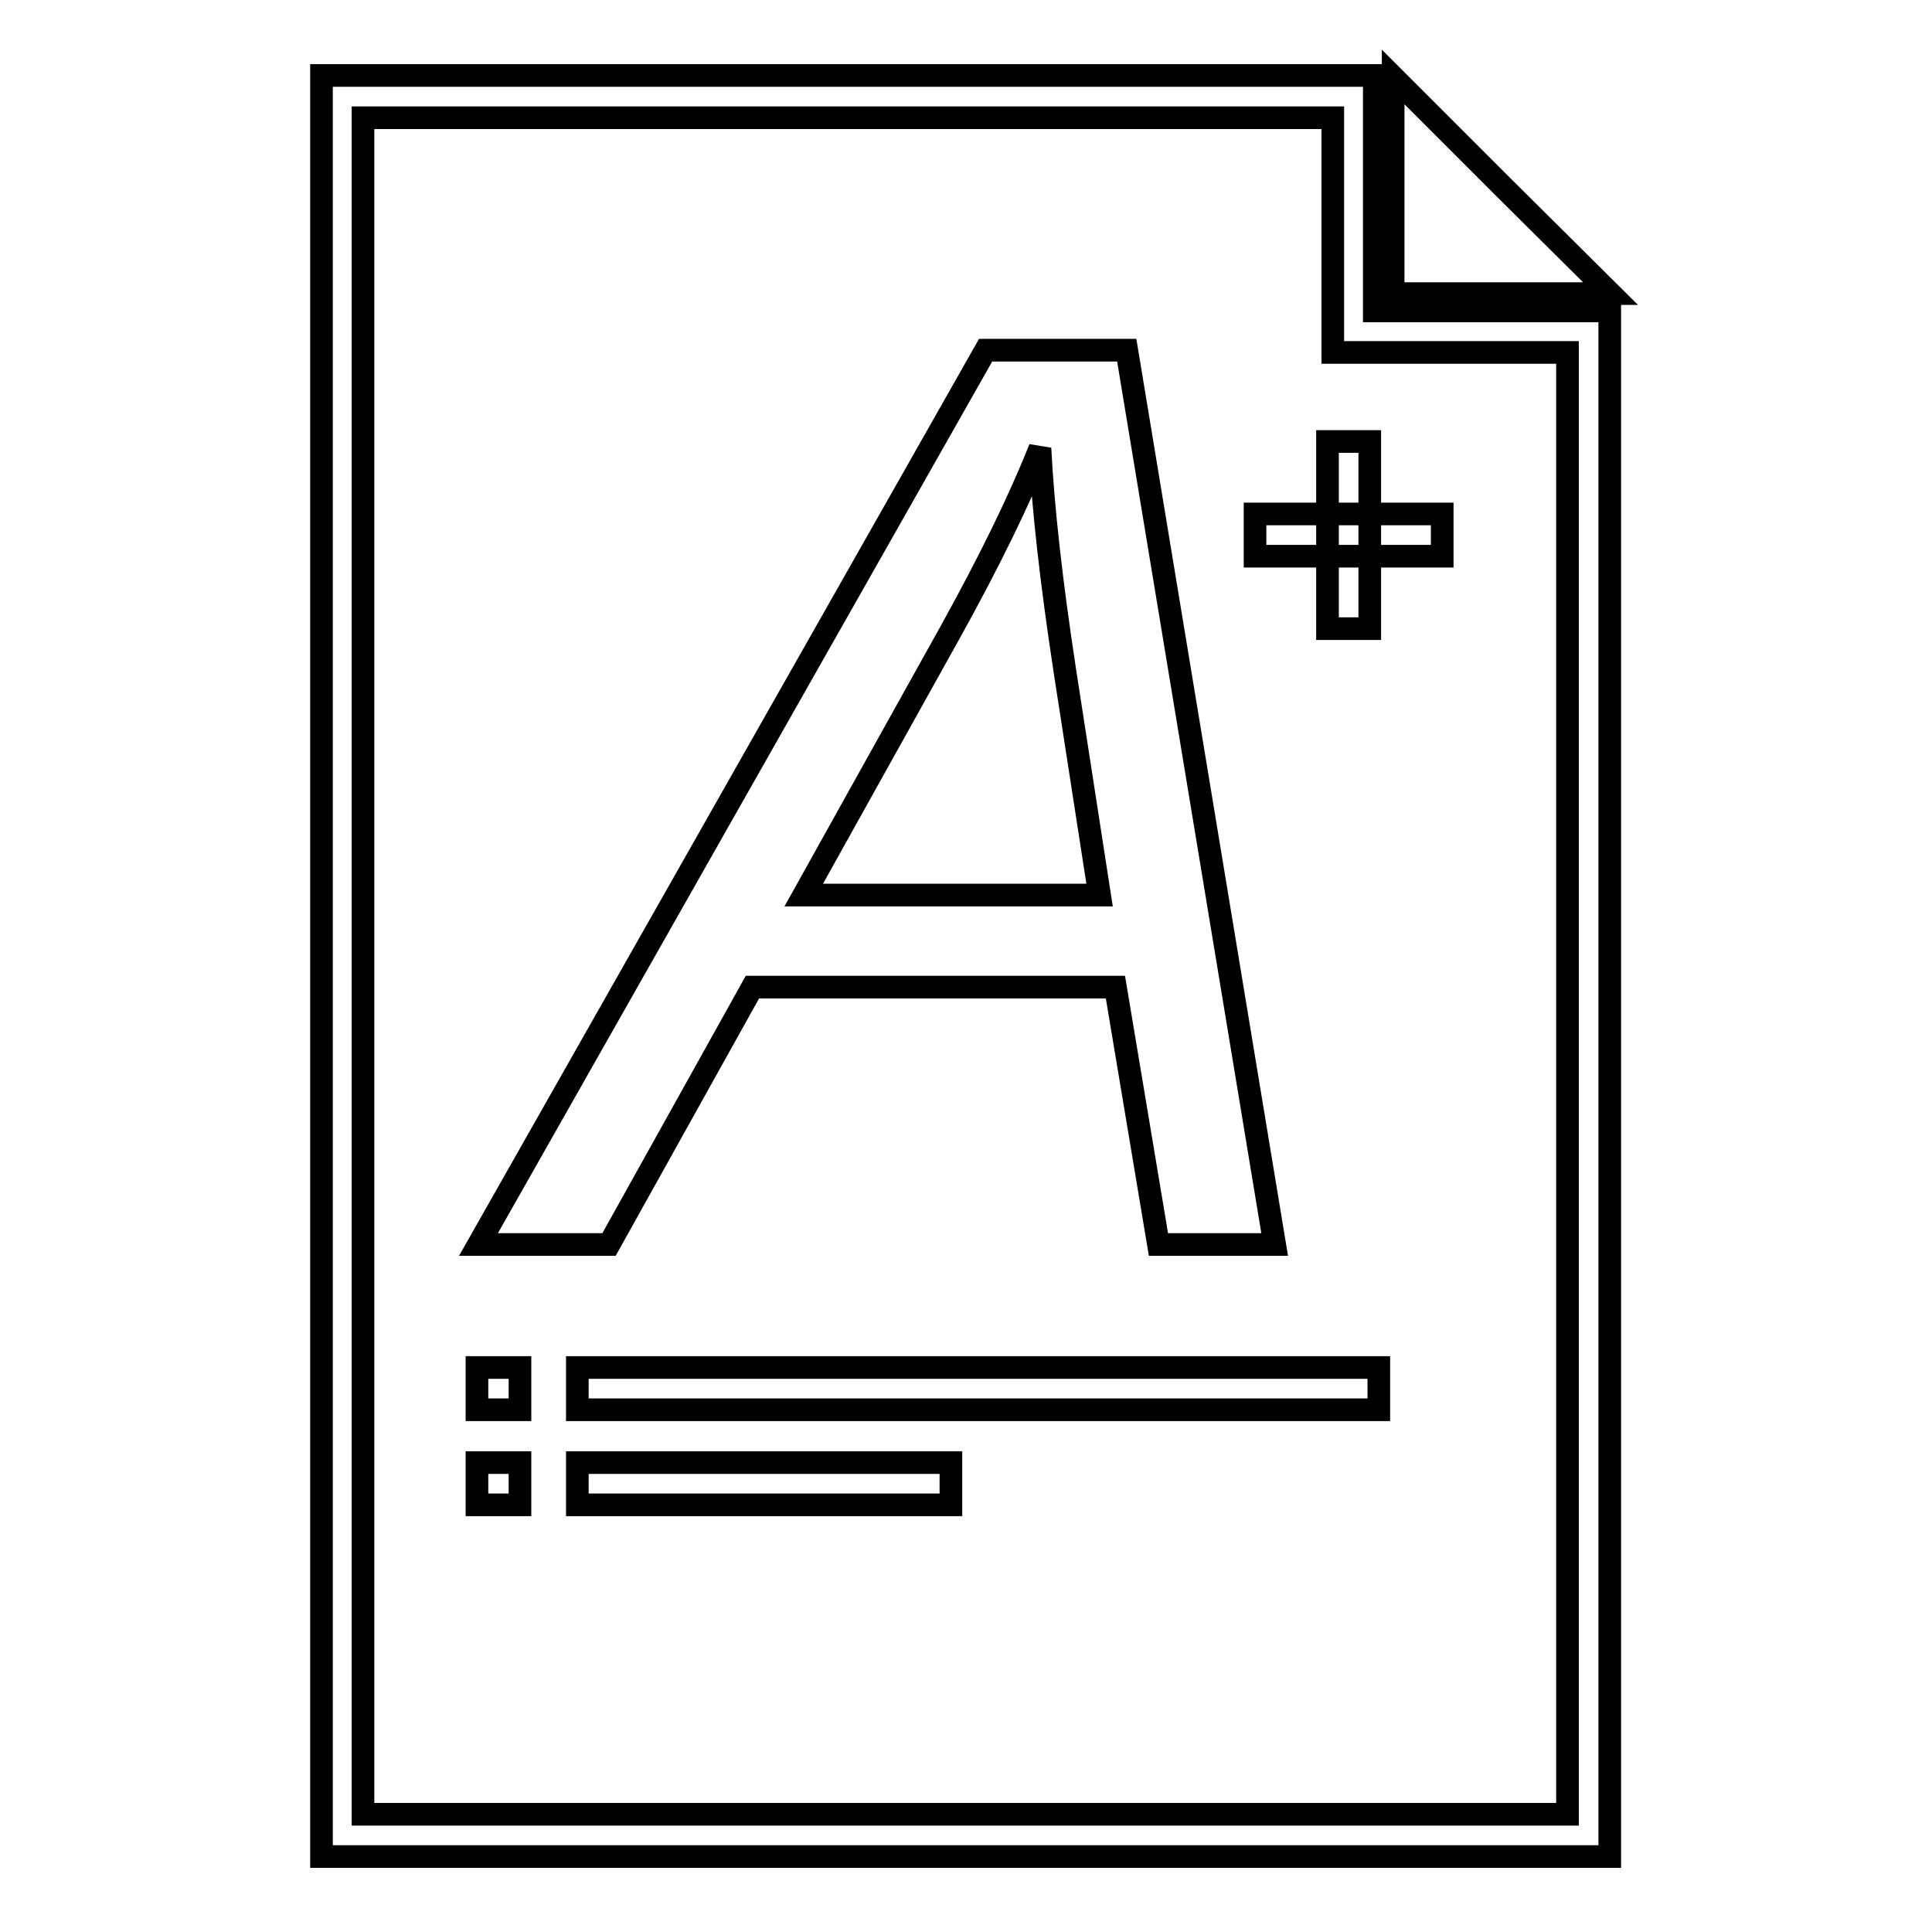 <?xml version="1.0" encoding="utf-8"?>
<!-- Svg Vector Icons : http://www.onlinewebfonts.com/icon -->
<!DOCTYPE svg PUBLIC "-//W3C//DTD SVG 1.1//EN" "http://www.w3.org/Graphics/SVG/1.1/DTD/svg11.dtd">
<svg version="1.1" xmlns="http://www.w3.org/2000/svg" xmlns:xlink="http://www.w3.org/1999/xlink" x="0px" y="0px" viewBox="0 0 256 256" enable-background="new 0 0 256 256" xml:space="preserve">
<g><g><path stroke-width="3" fill-opacity="0" stroke="#000000"  d="M213.3,246H42.6V10h139.5v31.2h31.2V246L213.3,246z M48.1,240.4h159.6V46.7h-31.1V15.6H48.1V240.4z"/><path stroke-width="3" fill-opacity="0" stroke="#000000"  d="M63.4,164.9l67.2-118.5h18.7l19.6,118.5h-15.4l-5.7-34.1H99.7l-19,34.1H63.4z M106.5,118.6h39.2l-4.6-29.7c-1.8-11.8-2.9-21.6-3.3-29.5c-2.7,6.8-6.6,14.8-11.8,24.2L106.5,118.6z"/><path stroke-width="3" fill-opacity="0" stroke="#000000"  d="M213.4,38.9h-28.8V10.2L199,24.6L213.4,38.9z"/><path stroke-width="3" fill-opacity="0" stroke="#000000"  d="M76.5,181.2h106.2v5.6H76.5V181.2L76.5,181.2z"/><path stroke-width="3" fill-opacity="0" stroke="#000000"  d="M63.2,181.2h5.7v5.6h-5.7V181.2z"/><path stroke-width="3" fill-opacity="0" stroke="#000000"  d="M63.2,193.8h5.7v5.6h-5.7V193.8z"/><path stroke-width="3" fill-opacity="0" stroke="#000000"  d="M76.5,193.8H126v5.6H76.5V193.8z"/><path stroke-width="3" fill-opacity="0" stroke="#000000"  d="M166.3,68.1h24.8v5.6h-24.8V68.1z"/><path stroke-width="3" fill-opacity="0" stroke="#000000"  d="M175.9,58.5h5.6v24.8h-5.6V58.5z"/></g></g>
</svg>